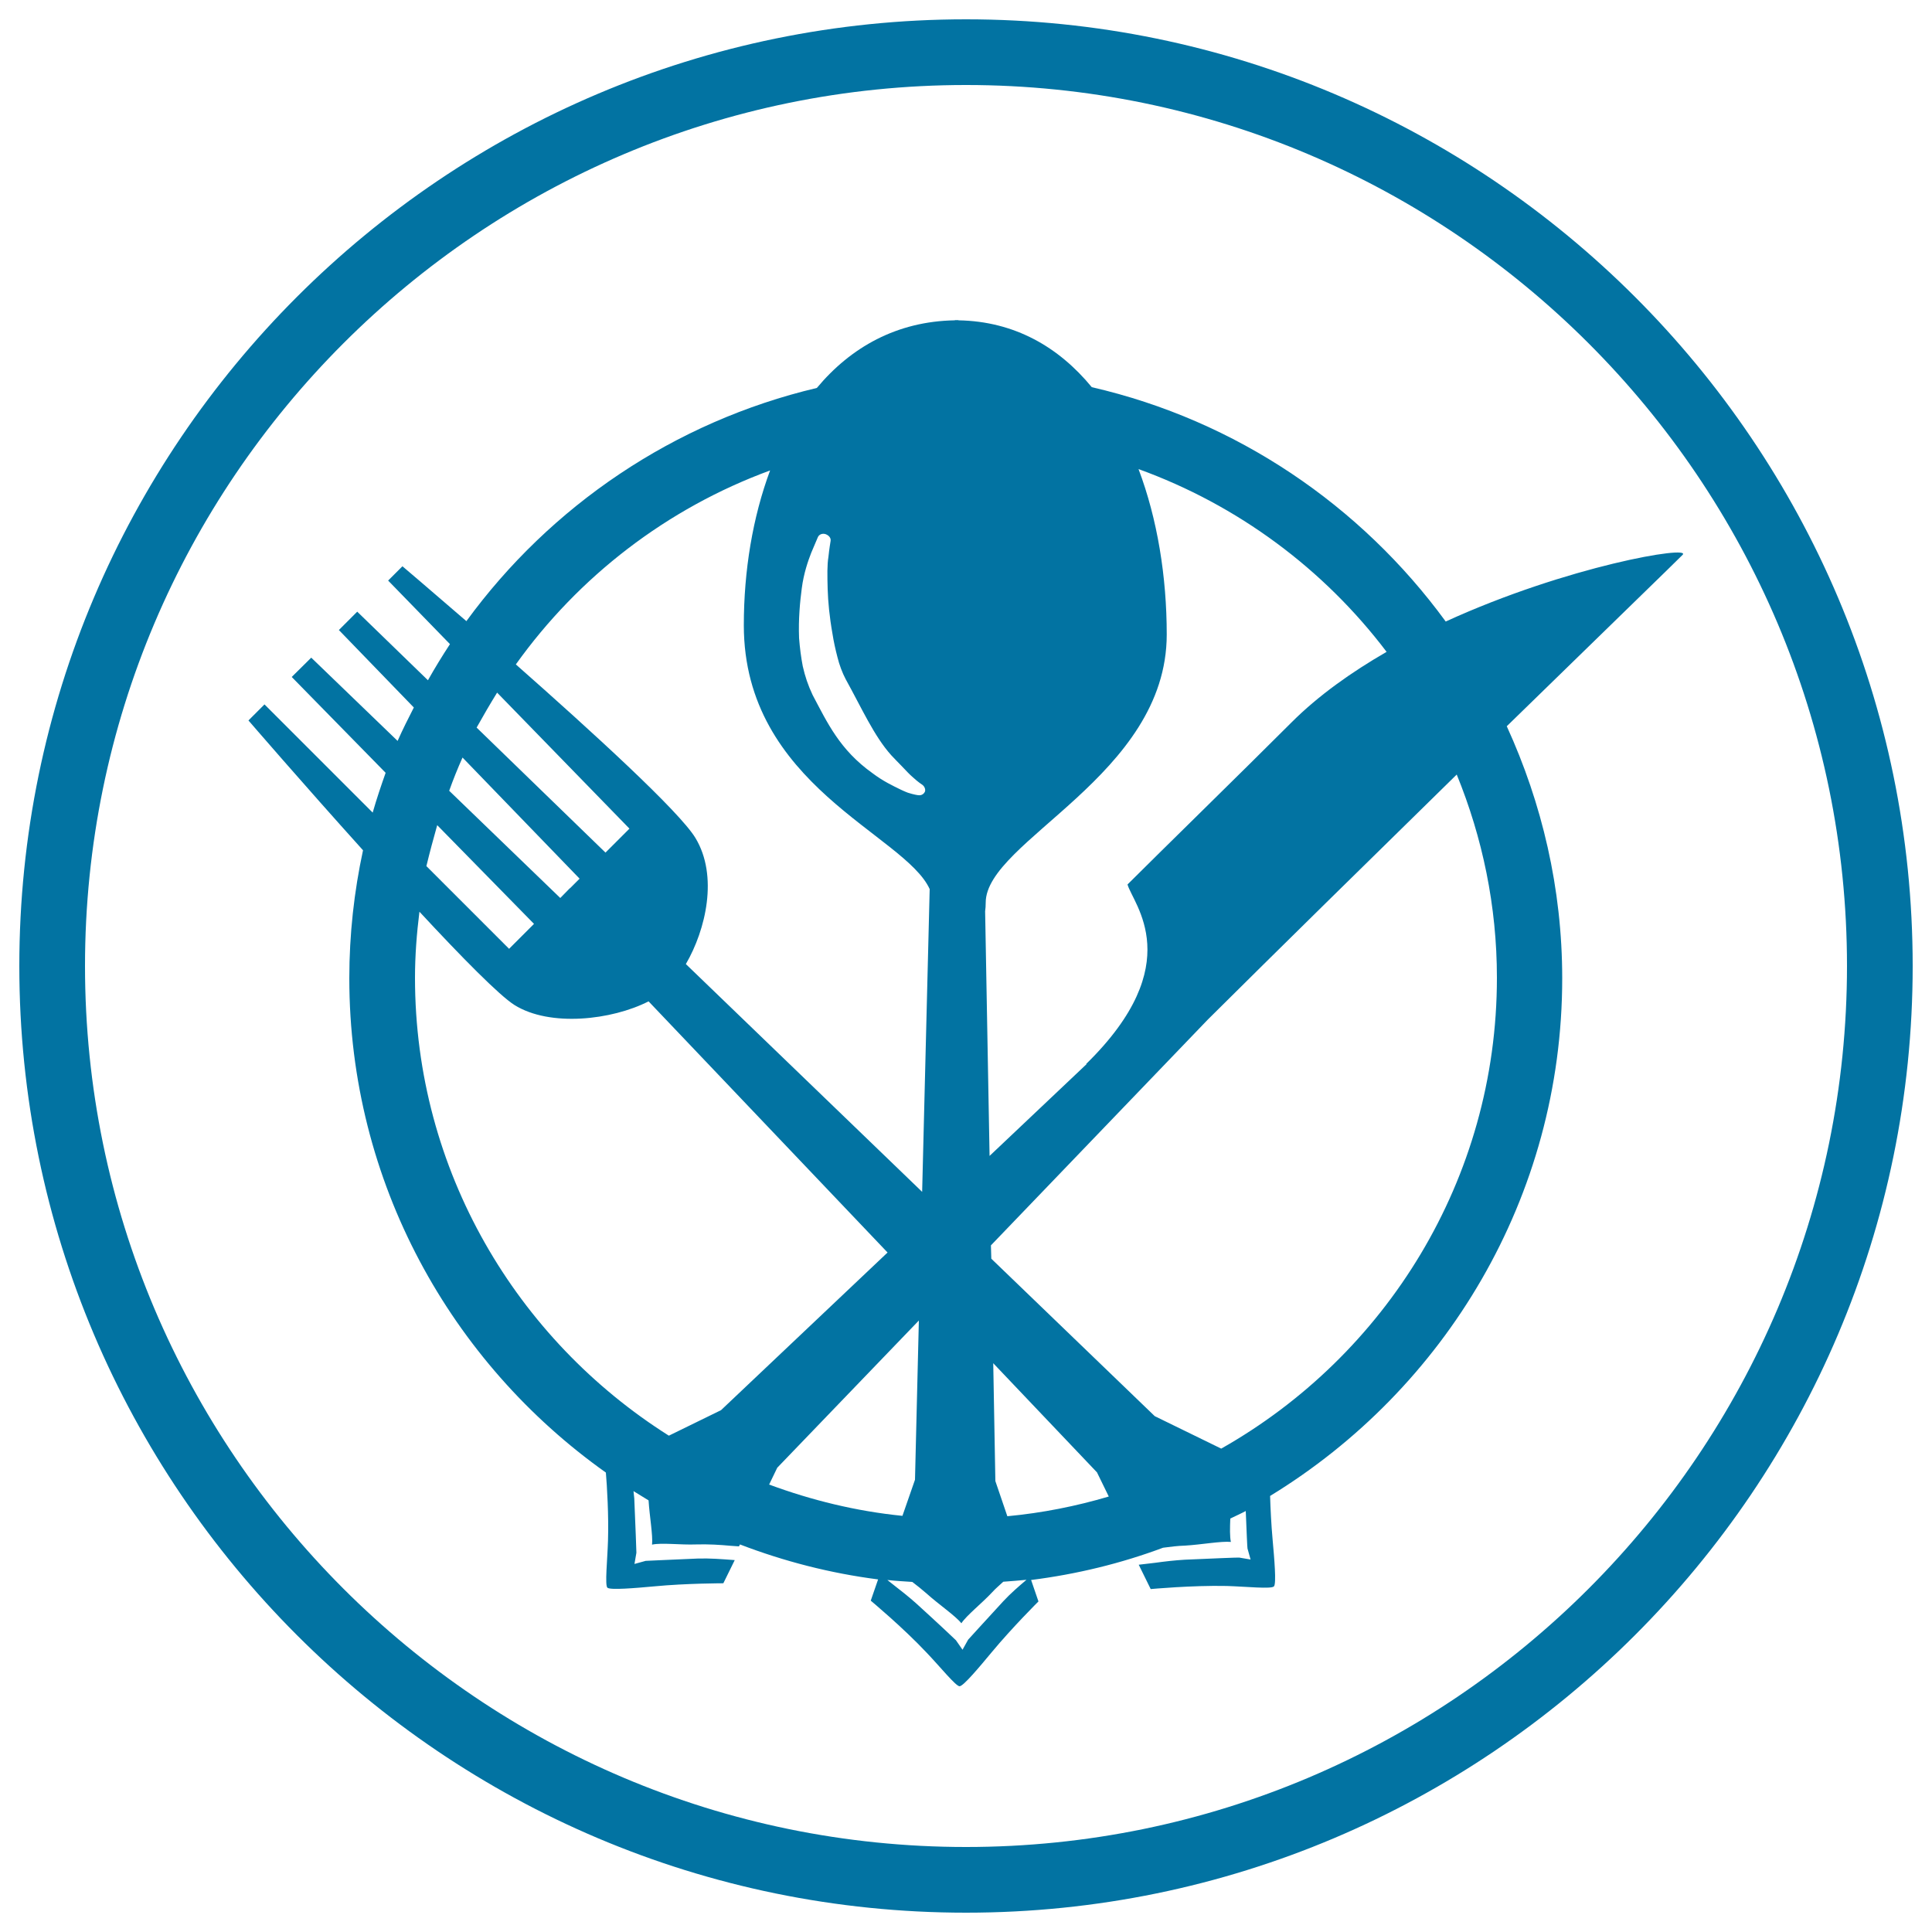 <svg xmlns="http://www.w3.org/2000/svg" viewBox="0 0 1000 1000" style="fill:#0273a2">
<title>Cutlery On Circular Plate SVG icon</title>
<g><g><path d="M748.3,321.7c-43.9-60.1-108.4-104.1-183.2-121.3c-17.1-20.8-40-34.1-69-34.6c0,0,0-0.1,0-0.1c-0.3,0-1.6,0-1.9,0c0,0,0,0.1,0,0.1c-30,0.5-53.8,13.9-71.4,35c-74,17.5-137.9,61.1-181.4,120.7c-19.3-16.7-33.1-28.4-33.1-28.4l-7.4,7.4l32,32.9c-4,6.1-7.8,12.3-11.4,18.7l-36.6-35.5l-9.5,9.5l38.8,40.1c-2.9,5.7-5.8,11.4-8.4,17.3l-44.7-43.1l-10.1,10l48.6,49.6c-2.4,6.8-4.7,13.6-6.7,20.6l-56-56l-8.3,8.3c0,0,28.1,32.6,59.3,67.2c-4.6,21.3-7.1,43.5-7.1,66.2c0,105.6,52.6,199,132.8,255.9c0.6,7.1,1.5,22.1,1.1,35.2c-0.3,9.9-1.7,23.2-0.3,24.4c1.5,1.3,14.3,0.2,24.2-0.7c16.6-1.6,35.8-1.6,35.8-1.6l5.9-12c-0.5,0-0.9-0.1-1.4-0.1c-5.4-0.4-11.5-0.9-17.7-0.7c-12.2,0.5-26.9,1.2-27,1.2l-5.8,1.6l1-5.8c0-0.1-0.5-14.9-1.1-28.1c-0.1-1.3-0.3-2.5-0.4-3.8c2.6,1.6,5.2,3.2,7.8,4.8c0.5,8.2,2.3,18.1,1.8,22.9c4.8-1.1,14.9,0.2,22.7-0.1c6.4-0.2,12.6,0.2,18,0.7c1.3,0.1,2.8,0.2,4.3,0.3l0.5-1c22.7,8.7,46.6,14.9,71.5,18.1l-3.8,11c0,0,16.6,13.8,28.9,26.9c6.9,7.2,15.2,17.5,17.1,17.4c2-0.1,10.2-9.9,16.6-17.6c10.7-12.9,24.2-26.3,24.2-26.3l-3.8-11.1c23.7-3,46.6-8.6,68.3-16.7c3.8-0.5,7.6-1,11.5-1.1c8.3-0.5,18.7-2.4,23.6-1.9c-0.6-2.8-0.5-7.3-0.3-12.1c2.6-1.3,5.4-2.5,8-3.9c0.4,10,0.8,19.3,0.9,19.4l1.6,5.7l-5.9-1c-0.2-0.1-14.8,0.5-28.1,1.1c-5.2,0.3-10.4,0.9-15.4,1.6c-3.1,0.4-5.9,0.7-8.5,1l6.2,12.6c0,0,21.4-2,39.4-1.6c9.9,0.3,23.1,1.7,24.4,0.2c1.3-1.4,0.2-14.2-0.7-24.2c-0.7-7.7-1.1-15.9-1.3-22.6c90.4-55.2,151.2-154.5,151.2-267.9c0-46.6-10.5-90.7-28.7-130.5c49.1-47.9,88.4-86,91-88.7C875.9,282.1,811.4,292.8,748.3,321.7z M717.7,337.4c-18.2,10.5-35.3,22.6-49.2,36.5c-25.5,25.5-68.6,67.6-84.9,83.9c2.8,10.1,31.6,41-21.4,92.9l0.2,0.1l-50.2,47.5l-2.3-126.6c0.2-1.4,0.3-2.9,0.3-4.5c0-32,93.7-65.7,93.7-138.8c0-29.8-4.8-59.7-14.6-85.6C640.7,261.4,685.2,294.5,717.7,337.4z M515.2,766.6l-1.1-61l53.7,56.5l6.1,12.5c-16.9,5-34.4,8.5-52.5,10.2L515.2,766.6z M428.4,305c0.2,6.4,0.9,14.1,2.5,23.1c0.6,3.9,1.5,8,2.6,12.2c0.9,3.7,2.5,8,4.2,11.2c8.2,14.8,14.7,29.5,23.6,39.4c1.8,1.9,3.6,3.8,5.3,5.5c2.3,2.4,4.3,4.6,6,6c2.6,2.4,4.5,3.6,4.5,3.6c1.3,0.8,2,2.3,1.7,3.6c-0.5,1.3-1.8,2.2-3.4,2c-0.3,0-2.4-0.3-5.5-1.3c-0.7-0.3-1.6-0.6-2.4-1l-1.3-0.6c-3.9-1.9-9.2-4.4-14.6-8.5c-17-12.1-23.4-26.2-31-40.5c-2.4-5.1-3.9-9.6-5.1-14.9c-0.9-4.7-1.5-9.4-1.9-14.5c-0.4-9.9,0.5-19,1.4-25.8c1-7.8,3.3-14.3,4.9-18.4c2-4.7,3.4-8,3.4-8c0.6-1.5,2.4-2.2,4.1-1.6c1.8,0.7,2.8,2.1,2.5,3.6c0,0.1-0.7,4-1.1,8.1C428.1,292.4,428.2,297.8,428.4,305z M398.6,243.5c-9,24.2-13.6,51.8-13.6,80.1c0,83,83.4,108.3,96.2,136.6l-3.9,156.7L355,499c10.4-17.9,16.8-45.6,5-65.2c-8.2-13.7-53.9-55.4-93-89.9C299.5,298.4,345.2,263.1,398.6,243.5z M257.3,358.5l68.5,70.4l-12.4,12.4l-66.7-64.7C250.1,370.5,253.6,364.5,257.3,358.5z M239.4,392.1l60.6,62.7l-4.7,4.7l-0.6,0.5l-4.7,4.8l-57.5-55.5C234.6,403.4,236.9,397.7,239.4,392.1z M226.3,427.1l50.1,51.1l-12.9,12.9l-42.8-42.8C222.4,441.2,224.3,434.2,226.3,427.1z M214.8,506.1c0-11.6,0.9-23,2.3-34.2c21.9,23.6,41.4,43.4,49.2,48.3c18.4,11.5,50.4,7.8,69.4-1.9l123.7,130l-86.2,81.6l-27,13.2C267.5,693.4,214.8,605.9,214.8,506.1z M402.3,759.7l73.3-76.2l-2,82.4l-6.5,18.7c-24-2.4-47.1-8.1-69-16.2L402.3,759.7z M519.3,828.8c-8.3,9-18.2,19.9-18.2,19.9l-2.9,5.2l-3.4-4.9c0-0.1-10.8-10.2-20.6-19.1c-3.8-3.4-8-6.7-12-9.8c-1-0.8-1.9-1.5-2.9-2.3c4.3,0.5,8.6,0.7,12.9,1c2.5,1.9,5,3.9,7.4,6c6.2,5.6,14.9,11.5,18,15.4c2.7-4.1,10.7-10.4,16-16.1c1.9-2.1,3.8-3.6,5.7-5.4c4-0.3,8-0.6,12-1C527.3,821.1,523.1,824.7,519.3,828.8z M774.8,506.1c0,104.5-57.7,195.6-142.7,243.7L597.7,733l-84.6-81.5l-0.2-6.9l112.2-116.8c35.3-35.1,84.1-83,128.9-126.9C767.3,433.5,774.8,468.9,774.8,506.1z"/><path d="M500,10C229.8,10,10,229.8,10,500c0,270.2,219.8,490,490,490c270.1,0,490-219.8,490-490C990,229.8,770.1,10,500,10z M500,956C248.6,956,44,751.4,44,500C44,248.6,248.6,44,500,44c251.4,0,456,204.6,456,456C956,751.4,751.4,956,500,956z"/></g></g>
</svg>